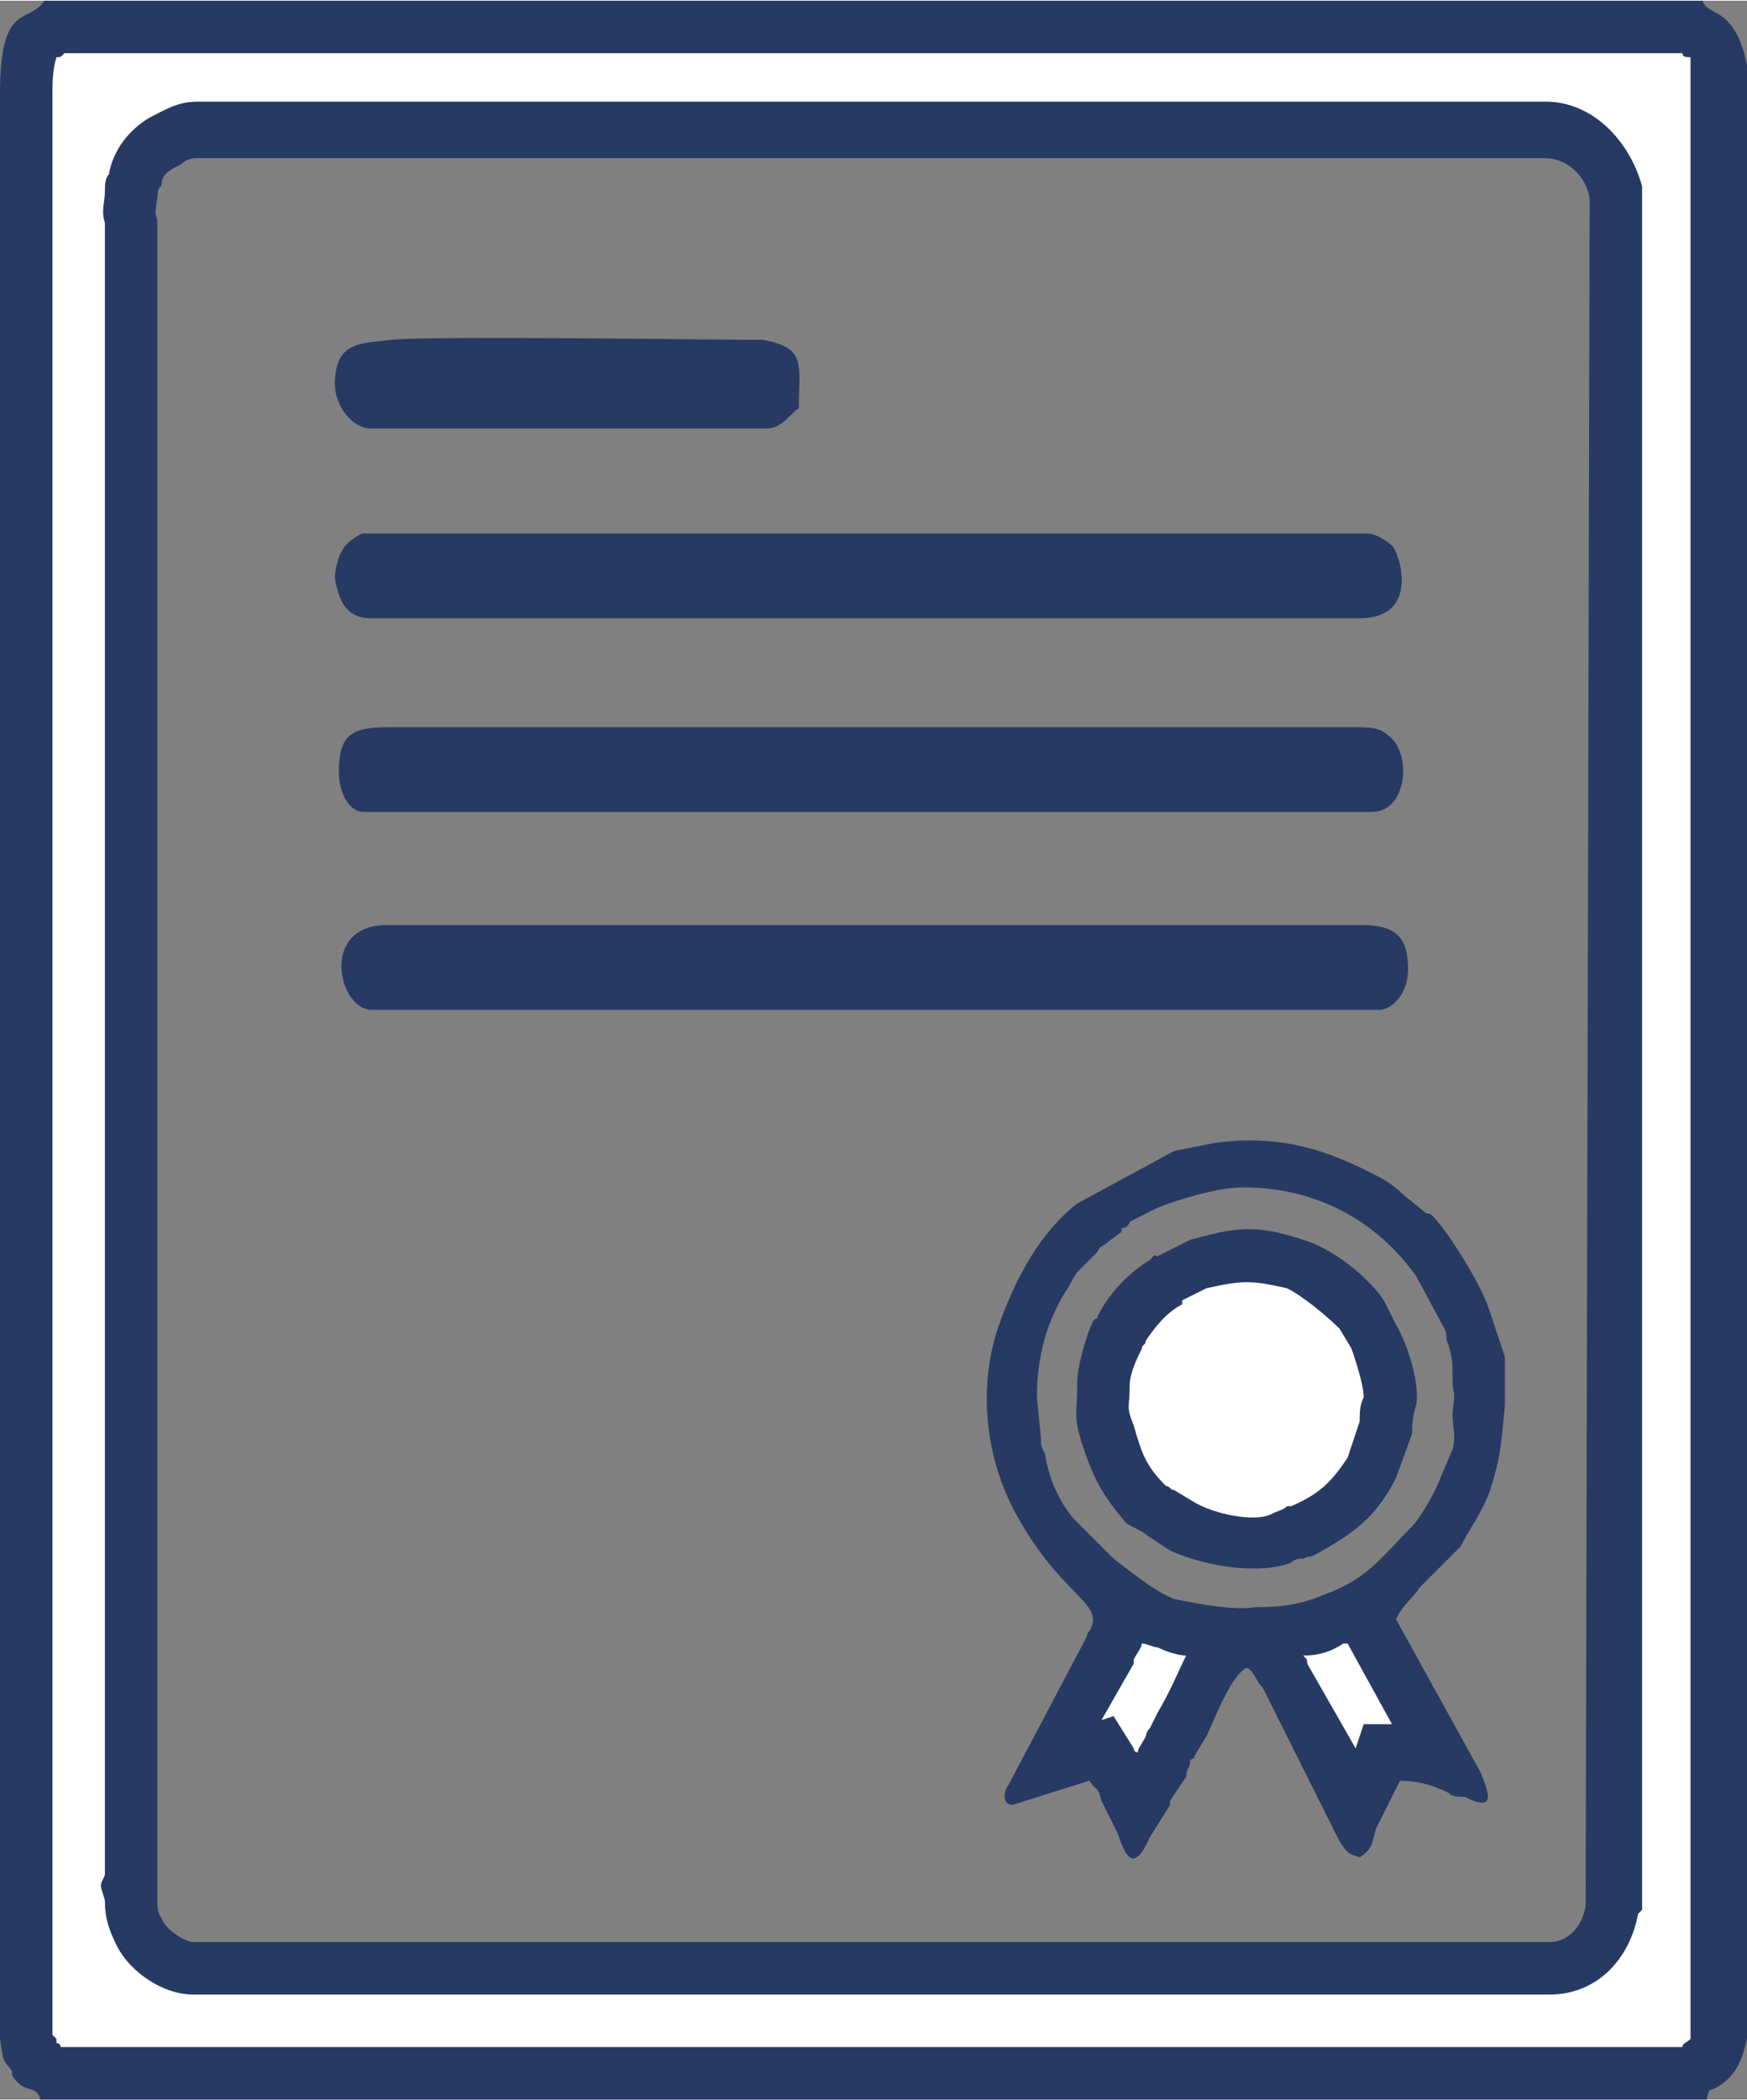 <?xml version="1.0" encoding="UTF-8"?> <!-- Creator: CorelDRAW X7 --> <svg xmlns="http://www.w3.org/2000/svg" xmlns:xlink="http://www.w3.org/1999/xlink" xml:space="preserve" width="225.502mm" height="270.995mm" style="shape-rendering:geometricPrecision; text-rendering:geometricPrecision; image-rendering:optimizeQuality; fill-rule:evenodd; clip-rule:evenodd" viewBox="0 0 433 520"><rect x="0" y="0" width="433" height="520" fill="#808080" stroke="none"/> <defs> <style type="text/css"> <![CDATA[ .fil0 {fill:#273A64} .fil1 {fill:white} ]]> </style> </defs> <g id="Слой_x0020_1">  <g id="_2762776781072"> <path class="fil0" d="M39 55c0,-2 -1,-1 0,-6 0,0 0,-3 1,-3 0,-3 2,-4 4,-5 2,-1 2,-2 5,-2l334 0c5,0 10,4 11,10l-1 423c-1,6 -5,9 -9,9l-336 0c-2,0 -7,-3 -8,-6 -1,-1 -1,-3 -1,-5 0,0 0,-3 0,-3 0,-2 0,1 0,-2l0 -410zm-29 465l413 0c1,-4 0,-1 4,-4 4,-3 5,-7 6,-11l0 -489c-3,-15 -10,-12 -11,-16l-411 0c-4,6 -11,0 -11,23l0 236c0,10 0,240 0,246 1,7 1,5 3,8 0,0 0,0 0,1 3,5 6,2 7,6z"></path> <path class="fil0" d="M257 346c0,-9 2,-18 7,-26 2,-3 1,-2 3,-5l5 -5c1,-2 1,-1 2,-2l4 -3c0,-1 0,-1 1,-1 2,-2 0,-1 2,-2l6 -3c5,-2 15,-5 21,-5 18,0 33,8 43,22l7 13c1,2 0,2 1,4 1,4 1,3 1,8 0,6 1,1 0,9 0,4 1,5 0,9l-3 7c-1,3 -5,10 -7,12 -8,8 -11,13 -22,17 -7,3 -13,3 -17,3 -5,1 -15,-1 -20,-2 -5,-2 -11,-7 -15,-10l-10 -10c-4,-5 -6,-10 -7,-16 -1,-2 -1,-2 -1,-4l-1 -10zm89 55c2,-4 4,-5 6,-8l10 -10c2,-4 5,-8 7,-13 3,-9 3,-12 4,-22 0,0 0,-10 0,-12 -1,-3 -3,-9 -4,-12 -2,-6 -10,-19 -14,-23 -1,-1 -1,0 -2,-1l-5 -4c-3,-3 -5,-4 -9,-6 -12,-6 -23,-9 -38,-7l-10 2 -24 13c-9,7 -15,18 -19,29 -6,16 -4,35 5,50 11,19 21,20 17,27 -1,1 0,0 -1,2l-19 36c-1,1 -2,5 1,5l19 -6c2,3 2,1 3,5l4 8c2,6 4,10 8,1l5 -8c0,0 0,-1 0,-1l4 -6c0,-2 1,-2 1,-4 1,-1 1,0 1,-1l3 -5c2,-4 6,-15 10,-17 2,1 2,3 4,5l19 38c2,3 2,3 5,4 3,-2 3,-3 4,-7l6 -12c4,0 8,1 12,3 1,1 2,1 4,1 8,4 6,-1 4,-6l-21 -38z"></path> <path class="fil0" d="M267 342c0,9 -1,8 1,15 3,9 5,13 11,20 1,1 4,2 5,3l6 4c9,4 22,6 30,3 1,-1 2,-1 3,-1 2,-1 1,0 3,-1 9,-5 15,-9 20,-19l4 -11c0,-2 0,-4 1,-7 1,-5 -2,-15 -5,-20l-3 -6c-4,-6 -13,-13 -20,-15 -12,-4 -17,-3 -28,0l-8 4c-2,0 0,-1 -2,1 -5,3 -10,8 -13,14 0,1 0,0 -1,1 -2,4 -4,12 -4,15z"></path> <path class="fil0" d="M92 153l245 0c15,0 10,-16 8,-18 -1,-1 -4,-3 -6,-3l-249 0c-1,0 -5,3 -5,4 -1,1 -2,5 -2,7 1,6 3,10 9,10z"></path> <path class="fil0" d="M84 191c0,6 3,10 6,10l250 0c9,0 10,-15 4,-19 -2,-2 -5,-2 -8,-2l-240 0c-9,0 -12,2 -12,11z"></path> <path class="fil0" d="M92 250l250 0c3,0 7,-4 7,-10 0,-9 -4,-11 -12,-11l-241 0c-17,0 -12,21 -4,21z"></path> <path class="fil0" d="M83 95c0,5 4,11 9,11l98 0c4,0 6,-4 8,-5 0,-11 2,-15 -9,-17 -3,0 -2,0 -4,0 -11,0 -76,-1 -88,0 -7,1 -14,0 -14,11z"></path> </g> <g id="_2762850430640"> <g> <path class="fil1" d="M280 343c0,6 -1,5 1,10 2,7 3,10 8,15 1,0 1,1 2,1l5 3c5,3 15,5 19,3 2,-1 3,-1 4,-2 1,0 1,0 1,0 7,-3 10,-6 14,-12l3 -9c0,-2 0,-4 1,-6 0,-3 -2,-9 -3,-12l-3 -5c-3,-3 -9,-8 -13,-10 -9,-2 -11,-2 -20,0l-6 3c0,0 0,0 0,1 -4,2 -7,6 -9,9 0,1 -1,1 -1,2 0,0 0,0 0,0 -1,2 -3,6 -3,9z"></path> </g> <g> <path class="fil1" d="M334 407c0,0 -1,0 -1,0 -3,2 -6,3 -10,3 1,1 1,1 1,2l0 0 12 21 2 -6 7 0 -11 -20zm-51 0c0,1 -1,2 -2,4 0,0 0,0 0,0 0,0 0,1 0,1l0 0 -8 14 3 -1 5 8c0,1 1,1 1,1l0 0c0,-1 1,-2 2,-4 0,0 0,-1 1,-2l2 -4c3,-5 5,-10 7,-14 -2,0 -5,-1 -7,-2 -1,0 -3,-1 -4,-1z"></path> </g> <g> <path class="fil1" d="M13 504c0,0 1,1 1,1 0,0 0,1 0,1 0,0 1,0 1,1l402 0c0,-1 1,-1 2,-2 0,0 0,-1 0,-1l0 -487c0,-1 0,-2 0,-3 -1,0 -2,0 -2,-1l-401 0c-1,1 -1,1 -2,1 -1,3 -1,7 -1,9l0 236c0,41 0,82 0,123 0,27 0,54 0,81 0,9 0,19 0,28 0,4 0,9 0,13zm13 -449c-1,-3 0,-5 0,-8 0,-1 0,-3 1,-4 1,-6 5,-11 10,-14 4,-2 7,-4 12,-4l334 0c12,0 21,10 24,21l0 1 0 426 -1 1c-2,11 -10,20 -22,20l-336 0c-8,0 -16,-6 -19,-12 -2,-4 -3,-7 -3,-11 0,-1 -1,-3 -1,-4 0,-1 1,-2 1,-3l0 -409z"></path> </g> </g> </g> </svg> 